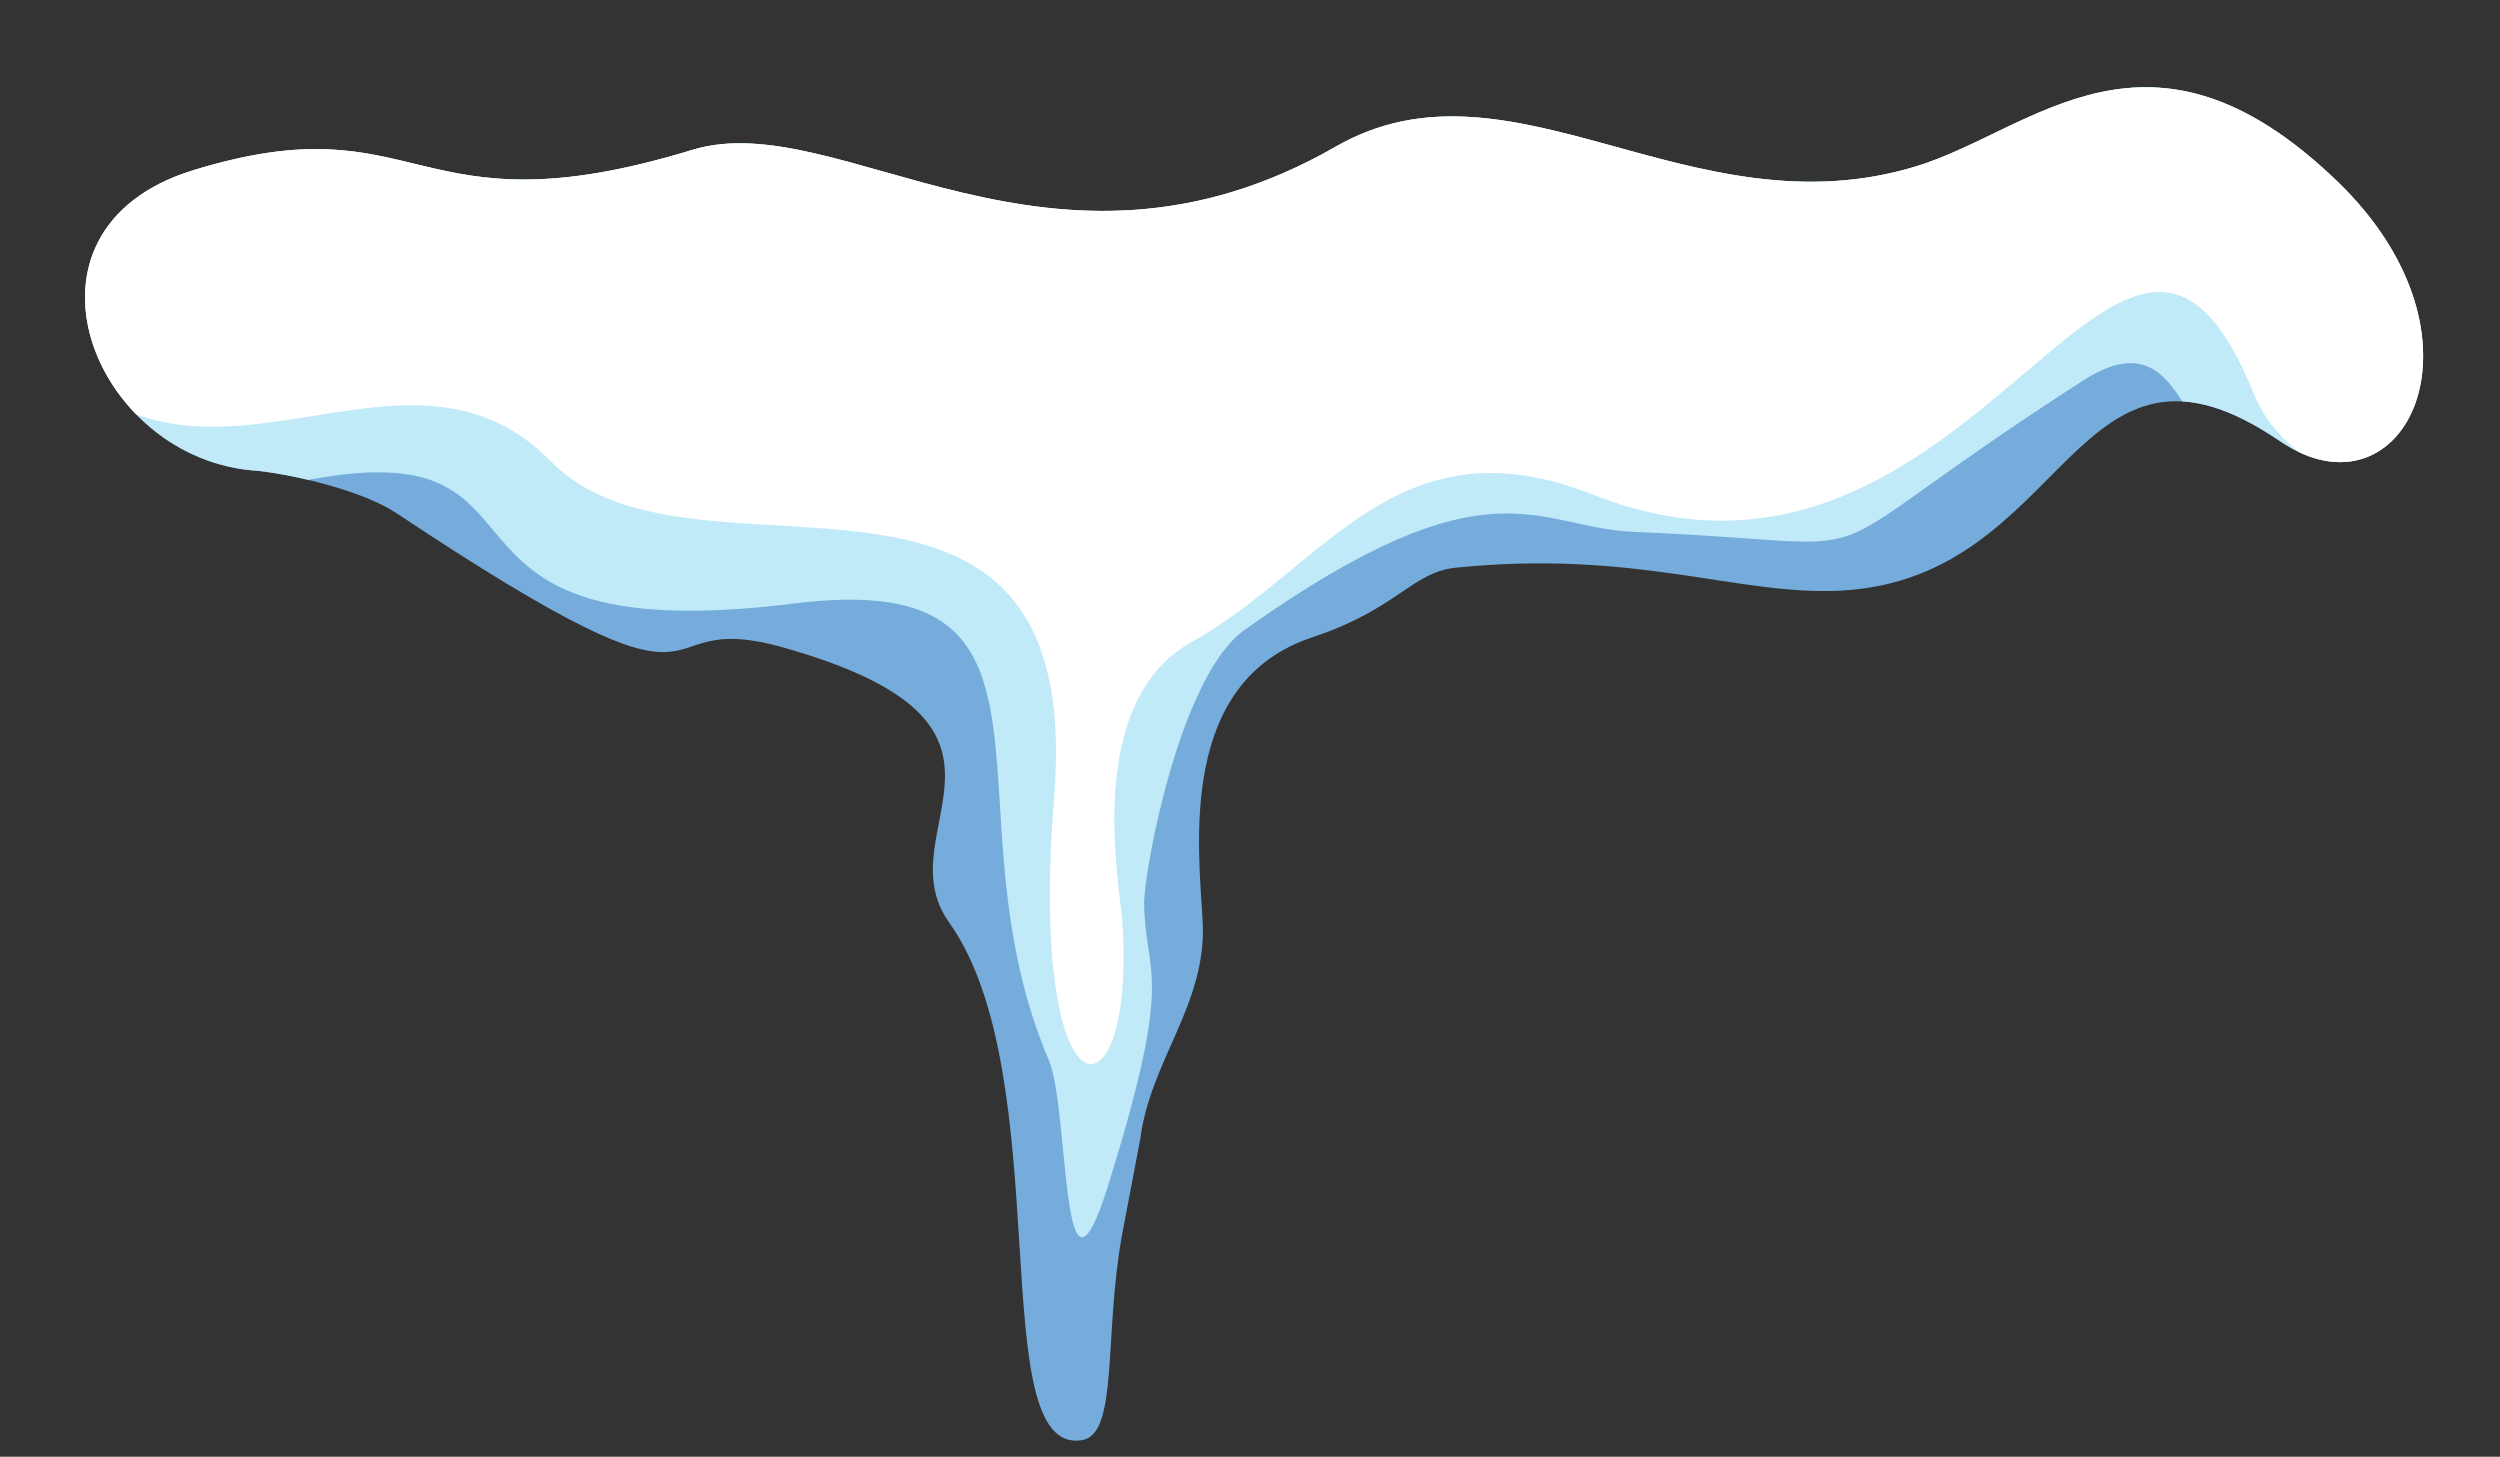 <?xml version="1.0" encoding="UTF-8"?><svg xmlns="http://www.w3.org/2000/svg" xmlns:xlink="http://www.w3.org/1999/xlink" height="135.3" preserveAspectRatio="xMidYMid meet" version="1.0" viewBox="-7.9 -8.1 232.2 135.3" width="232.2" zoomAndPan="magnify"><rect x="-7.9" y="-8.1" width="232.2" height="135.3" fill="#333333" stroke="none"/><defs><clipPath id="a"><path d="M 0 0 L 217.16 0 L 217.16 107 L 0 107 Z M 0 0"/></clipPath><clipPath id="b"><path d="M 16.09 35.633 C 0.766 34.762 -7.914 13.238 10.043 7.715 C 31.418 1.141 30.195 13.836 56.391 5.824 C 70.078 1.641 89.719 20.707 116.172 5.516 C 132.441 -3.828 149.16 13.727 170.07 7.352 C 180.926 4.043 191.676 -8.129 209.176 8.734 C 224.258 23.266 215.379 40.719 203.871 32.879 C 184.59 19.738 184.371 45.625 163.113 46.754 C 153.547 47.262 144.098 42.91 127.301 44.629 C 123.242 45.043 121.852 48.492 114.004 51.086 C 101.531 55.211 103.402 70.398 103.801 77.43 C 104.234 85.141 98.941 90.348 98.008 97.695 C 98.008 97.695 96.301 106.652 96.301 106.66 C 94.617 116.098 95.988 125.113 92.594 125.664 C 83.348 127.16 90.469 91.906 80.254 77.578 C 74.105 68.957 90.496 59.289 64.852 52.039 C 50.84 48.082 61.578 61.289 28.918 39.559 C 26.012 37.625 20.094 36.102 16.09 35.633 Z M 16.09 35.633"/></clipPath><clipPath id="c"><path d="M 0 0 L 217.16 0 L 217.16 91 L 0 91 Z M 0 0"/></clipPath><clipPath id="d"><path d="M 16.09 35.633 C 0.766 34.762 -7.914 13.238 10.043 7.715 C 31.418 1.141 30.195 13.836 56.391 5.824 C 70.078 1.641 89.719 20.707 116.172 5.516 C 132.441 -3.828 149.16 13.727 170.07 7.352 C 180.926 4.043 191.676 -8.129 209.176 8.734 C 224.258 23.266 215.379 40.719 203.871 32.879 C 184.59 19.738 184.371 45.625 163.113 46.754 C 153.547 47.262 144.098 42.91 127.301 44.629 C 123.242 45.043 121.852 48.492 114.004 51.086 C 101.531 55.211 103.402 70.398 103.801 77.43 C 104.234 85.141 98.941 90.348 98.008 97.695 C 98.008 97.695 96.301 106.652 96.301 106.66 C 94.617 116.098 95.988 125.113 92.594 125.664 C 83.348 127.16 90.469 91.906 80.254 77.578 C 74.105 68.957 90.496 59.289 64.852 52.039 C 50.84 48.082 61.578 61.289 28.918 39.559 C 26.012 37.625 20.094 36.102 16.09 35.633 Z M 16.09 35.633"/></clipPath></defs><g><g id="change1_1"><path d="M 16.09 35.633 C 0.766 34.762 -7.914 13.238 10.043 7.715 C 31.418 1.141 30.195 13.836 56.391 5.824 C 70.078 1.641 89.719 20.707 116.172 5.516 C 132.441 -3.828 149.16 13.727 170.07 7.352 C 180.926 4.043 191.676 -8.129 209.176 8.734 C 224.258 23.266 215.379 40.719 203.871 32.879 C 184.59 19.738 184.371 45.625 163.113 46.754 C 153.547 47.262 144.098 42.91 127.301 44.629 C 123.242 45.043 121.852 48.492 114.004 51.086 C 101.531 55.211 103.402 70.398 103.801 77.43 C 104.234 85.141 98.941 90.348 98.008 97.695 C 98.008 97.695 96.301 106.652 96.301 106.66 C 94.617 116.098 95.988 125.113 92.594 125.664 C 83.348 127.16 90.469 91.906 80.254 77.578 C 74.105 68.957 90.496 59.289 64.852 52.039 C 50.84 48.082 61.578 61.289 28.918 39.559 C 26.012 37.625 20.094 36.102 16.09 35.633" fill="#76acdb"/></g><g clip-path="url(#a)"><g clip-path="url(#b)" id="change2_1"><path d="M -9.262 8.441 C -9.27 10.164 -6.152 42.57 18.398 36.965 C 46.797 30.48 27.723 52.711 65.828 47.953 C 93.535 44.496 79.461 66.73 89.508 90.348 C 91.477 94.969 90.582 116.262 95.047 101.93 C 101.293 81.883 98.473 82.824 98.367 75.82 C 98.324 73.055 101.605 54.719 107.711 50.391 C 130.617 34.156 134.676 40.938 143.957 41.309 C 170.465 42.367 157.105 45.555 185.566 27.254 C 196.355 20.316 194.641 37.625 204.691 40.789 C 252.023 55.676 229.863 -33.367 186.988 -10.371 C 175.887 -4.418 170.246 0.754 159.559 -1.625 C 91.34 -16.812 106.355 16.086 70.852 0.91 C 43.43 -10.812 47.305 5.922 32.207 -1.949 C 10.363 -13.336 -11.887 -1.645 -6.816 14.703 C -6.109 16.988 -2.805 25.188 -9.262 8.441" fill="#c0eaf8"/></g></g><g clip-path="url(#c)"><g clip-path="url(#d)" id="change3_1"><path d="M -8.586 13.996 C -8.496 15.711 -8.023 17.266 -7.816 17.668 C 6.902 46.203 28.051 19.215 43.297 34.777 C 56.59 48.344 93.027 28.508 90.008 65.988 C 87.504 97.035 97.734 96.555 96.328 77.332 C 96.086 74 92.758 57.137 102.715 51.574 C 115.285 44.547 121.801 30.625 140.125 37.863 C 175.812 51.953 189.156 -1.961 201.453 28.512 C 205.855 39.422 225.941 41.598 229.055 28.121 C 247.879 -53.289 162.906 -0.738 145.695 -3.352 C 98.402 -10.531 82.785 9.945 46.297 -7.277 C 9.723 -24.535 -21.512 4.285 -11.406 12.246 C -8.129 14.828 -5.352 21.496 -8.586 13.996" fill="#fff"/></g></g></g></svg>
